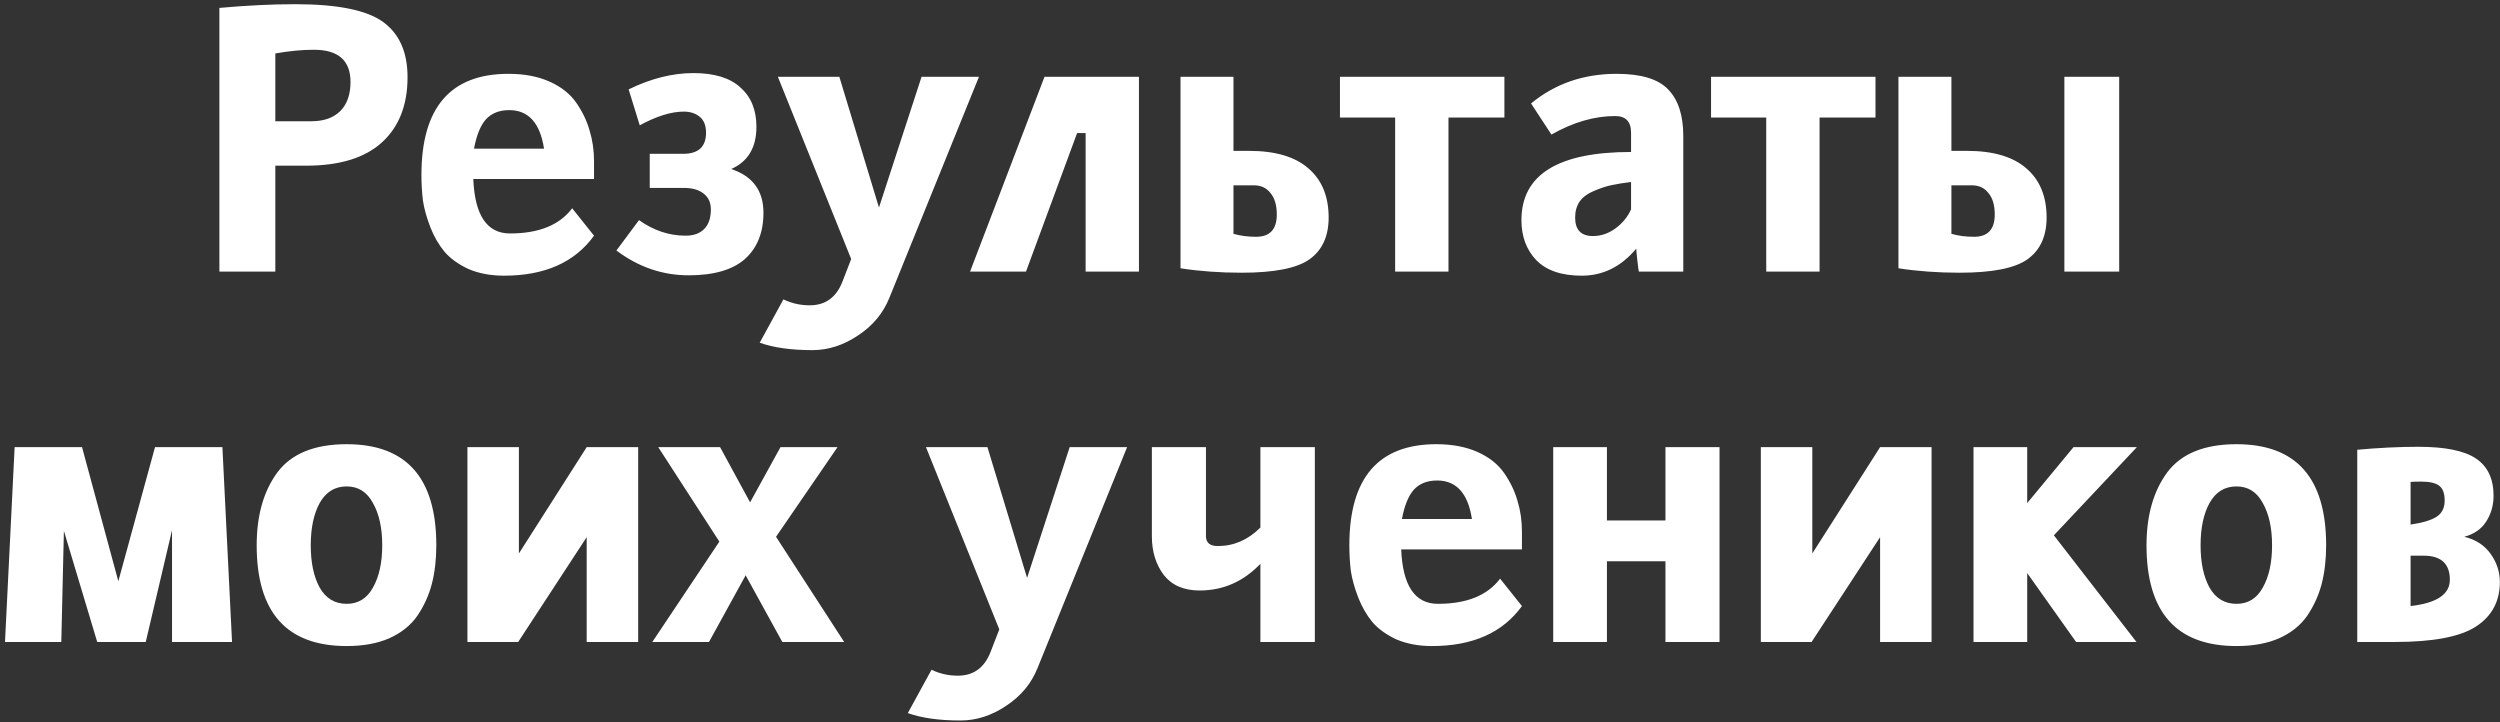 <?xml version="1.0" encoding="UTF-8"?> <svg xmlns="http://www.w3.org/2000/svg" width="405" height="117" viewBox="0 0 405 117" fill="none"><rect x="0" y="0" width="405" height="117" fill="#333333" stroke="none"/> <path d="M47.842 0.68C54.682 0.68 59.422 1.64 62.062 3.56C64.702 5.48 66.022 8.46 66.022 12.5C66.022 17.02 64.642 20.54 61.882 23.06C59.122 25.58 55.022 26.84 49.582 26.84H44.602V44H35.542V1.28C39.982 0.88 44.082 0.68 47.842 0.68ZM50.842 8.06C48.922 8.06 46.842 8.26 44.602 8.66V19.64H50.482C52.442 19.64 53.982 19.1 55.102 18.02C56.222 16.9 56.782 15.32 56.782 13.28C56.782 9.8 54.802 8.06 50.842 8.06ZM82.372 11.96C84.932 11.96 87.152 12.38 89.032 13.22C90.912 14.06 92.352 15.2 93.352 16.64C94.352 18.08 95.072 19.58 95.512 21.14C95.992 22.7 96.232 24.36 96.232 26.12V29H76.672C76.912 34.88 78.892 37.82 82.612 37.82C87.292 37.82 90.652 36.46 92.692 33.74L96.232 38.18C93.112 42.5 88.252 44.66 81.652 44.66C79.492 44.66 77.572 44.3 75.892 43.58C74.252 42.82 72.952 41.88 71.992 40.76C71.072 39.64 70.312 38.32 69.712 36.8C69.112 35.24 68.712 33.8 68.512 32.48C68.352 31.12 68.272 29.74 68.272 28.34C68.272 17.42 72.972 11.96 82.372 11.96ZM82.492 17.84C80.892 17.84 79.632 18.34 78.712 19.34C77.832 20.34 77.192 21.92 76.792 24.08H88.132C87.492 19.92 85.612 17.84 82.492 17.84ZM101.839 14.48C105.439 12.72 108.939 11.84 112.339 11.84C115.739 11.84 118.279 12.62 119.959 14.18C121.679 15.7 122.539 17.82 122.539 20.54C122.539 23.9 121.179 26.18 118.459 27.38C121.939 28.54 123.679 30.9 123.679 34.46C123.679 37.66 122.679 40.16 120.679 41.96C118.679 43.72 115.639 44.6 111.559 44.6C107.319 44.6 103.419 43.26 99.859 40.58L103.519 35.66C105.879 37.34 108.399 38.18 111.079 38.18C112.359 38.18 113.359 37.82 114.079 37.1C114.799 36.38 115.159 35.32 115.159 33.92C115.159 32.8 114.759 31.94 113.959 31.34C113.199 30.74 112.139 30.44 110.779 30.44H105.259V24.92H110.659C113.139 24.92 114.379 23.78 114.379 21.5C114.379 20.34 114.039 19.48 113.359 18.92C112.679 18.36 111.819 18.08 110.779 18.08C108.739 18.08 106.359 18.82 103.639 20.3L101.839 14.48ZM135.973 12.44L142.393 33.62L149.293 12.44H158.593L144.073 48.26C143.073 50.74 141.393 52.76 139.033 54.32C136.673 55.92 134.193 56.72 131.593 56.72C128.153 56.72 125.313 56.32 123.073 55.52L126.913 48.5C128.233 49.14 129.653 49.46 131.173 49.46C133.693 49.46 135.453 48.2 136.453 45.68L137.893 41.96L126.013 12.44H135.973ZM166.21 44H157.15L169.21 12.44H184.51V44H175.87V21.56H174.49L166.21 44ZM201.141 44.18C197.621 44.18 194.321 43.94 191.241 43.46V12.44H199.821V24.44H202.341C206.581 24.44 209.781 25.38 211.941 27.26C214.141 29.14 215.241 31.8 215.241 35.24C215.241 38.28 214.201 40.54 212.121 42.02C210.081 43.46 206.421 44.18 201.141 44.18ZM203.481 38.36C205.721 38.36 206.841 37.16 206.841 34.76C206.841 33.24 206.501 32.08 205.821 31.28C205.181 30.44 204.281 30.02 203.121 30.02H199.821V37.88C200.941 38.2 202.161 38.36 203.481 38.36ZM217.073 12.44H243.713V19.04H234.653V44H226.013V19.04H217.073V12.44ZM261.892 11.96C265.852 11.96 268.632 12.8 270.232 14.48C271.872 16.16 272.692 18.68 272.692 22.04V44H265.492C265.452 43.88 265.372 43.28 265.252 42.2C265.132 41.12 265.072 40.48 265.072 40.28C262.632 43.2 259.692 44.66 256.252 44.66C252.972 44.66 250.512 43.82 248.872 42.14C247.272 40.46 246.472 38.3 246.472 35.66C246.472 28.3 252.392 24.62 264.232 24.62V21.5C264.232 19.7 263.372 18.8 261.652 18.8C258.292 18.8 254.852 19.8 251.332 21.8L248.032 16.76C251.912 13.56 256.532 11.96 261.892 11.96ZM264.232 33.92V29.48C262.952 29.64 261.852 29.82 260.932 30.02C260.052 30.22 259.112 30.54 258.112 30.98C257.152 31.38 256.412 31.94 255.892 32.66C255.412 33.38 255.172 34.24 255.172 35.24C255.172 37.24 256.132 38.24 258.052 38.24C259.332 38.24 260.532 37.84 261.652 37.04C262.812 36.2 263.672 35.16 264.232 33.92ZM277.19 12.44H303.83V19.04H294.77V44H286.13V19.04H277.19V12.44ZM317.449 44.18C313.929 44.18 310.629 43.94 307.549 43.46V12.44H316.129V24.44H318.649C322.889 24.44 326.089 25.38 328.249 27.26C330.449 29.14 331.549 31.8 331.549 35.24C331.549 38.28 330.509 40.54 328.429 42.02C326.389 43.46 322.729 44.18 317.449 44.18ZM319.789 38.36C322.029 38.36 323.149 37.16 323.149 34.76C323.149 33.24 322.809 32.08 322.129 31.28C321.489 30.44 320.589 30.02 319.429 30.02H316.129V37.88C317.249 38.2 318.469 38.36 319.789 38.36ZM343.309 12.44V44H334.429V12.44H343.309ZM15.749 104L10.35 86L9.93 104H0.81L2.37 72.44H13.29L19.169 94.16L25.11 72.44H36.029L37.59 104H27.869V85.88L23.61 104H15.749ZM56.162 71.96C65.842 71.96 70.682 77.42 70.682 88.34C70.682 90.62 70.442 92.7 69.962 94.58C69.482 96.42 68.702 98.14 67.622 99.74C66.542 101.3 65.022 102.52 63.062 103.4C61.142 104.24 58.842 104.66 56.162 104.66C46.442 104.66 41.582 99.22 41.582 88.34C41.582 83.5 42.702 79.56 44.942 76.52C47.222 73.48 50.962 71.96 56.162 71.96ZM56.162 78.8C54.242 78.8 52.782 79.7 51.782 81.5C50.822 83.26 50.342 85.54 50.342 88.34C50.342 91.14 50.822 93.42 51.782 95.18C52.782 96.94 54.242 97.82 56.162 97.82C58.042 97.82 59.462 96.94 60.422 95.18C61.422 93.42 61.922 91.14 61.922 88.34C61.922 85.54 61.422 83.26 60.422 81.5C59.462 79.7 58.042 78.8 56.162 78.8ZM103.383 72.44V104H95.043V87.02L83.943 104H75.723V72.44H84.063V89.66L95.043 72.44H103.383ZM121.516 81.38L126.436 72.44H135.676L125.716 86.96L136.756 104H126.736L120.796 93.2L114.856 104H105.676L116.536 87.74L106.636 72.44H116.656L121.516 81.38ZM159.967 72.44L166.387 93.62L173.287 72.44H182.587L168.067 108.26C167.067 110.74 165.387 112.76 163.027 114.32C160.667 115.92 158.187 116.72 155.587 116.72C152.147 116.72 149.307 116.32 147.067 115.52L150.907 108.5C152.227 109.14 153.647 109.46 155.167 109.46C157.687 109.46 159.447 108.2 160.447 105.68L161.887 101.96L150.007 72.44H159.967ZM186.604 72.44H195.364V86.84C195.364 87.92 196.004 88.46 197.284 88.46C199.884 88.46 202.184 87.46 204.184 85.46V72.44H213.004V104H204.184V91.34C201.424 94.22 198.144 95.66 194.344 95.66C191.784 95.66 189.844 94.82 188.524 93.14C187.244 91.42 186.604 89.34 186.604 86.9V72.44ZM232.694 71.96C235.254 71.96 237.474 72.38 239.354 73.22C241.234 74.06 242.674 75.2 243.674 76.64C244.674 78.08 245.394 79.58 245.834 81.14C246.314 82.7 246.554 84.36 246.554 86.12V89H226.994C227.234 94.88 229.214 97.82 232.934 97.82C237.614 97.82 240.974 96.46 243.014 93.74L246.554 98.18C243.434 102.5 238.574 104.66 231.974 104.66C229.814 104.66 227.894 104.3 226.214 103.58C224.574 102.82 223.274 101.88 222.314 100.76C221.394 99.64 220.634 98.32 220.034 96.8C219.434 95.24 219.034 93.8 218.834 92.48C218.674 91.12 218.594 89.74 218.594 88.34C218.594 77.42 223.294 71.96 232.694 71.96ZM232.814 77.84C231.214 77.84 229.954 78.34 229.034 79.34C228.154 80.34 227.514 81.92 227.114 84.08H238.454C237.814 79.92 235.934 77.84 232.814 77.84ZM251.622 72.44H260.322V84.32H269.802V72.44H278.562V104H269.802V90.92H260.322V104H251.622V72.44ZM312.915 72.44V104H304.575V87.02L293.475 104H285.255V72.44H293.595V89.66L304.575 72.44H312.915ZM346.108 104H336.328L328.408 92.84V104H319.708V72.44H328.408V81.5L335.908 72.44H346.168L332.728 86.72L346.108 104ZM362.315 71.96C371.995 71.96 376.835 77.42 376.835 88.34C376.835 90.62 376.595 92.7 376.115 94.58C375.635 96.42 374.855 98.14 373.775 99.74C372.695 101.3 371.175 102.52 369.215 103.4C367.295 104.24 364.995 104.66 362.315 104.66C352.595 104.66 347.735 99.22 347.735 88.34C347.735 83.5 348.855 79.56 351.095 76.52C353.375 73.48 357.115 71.96 362.315 71.96ZM362.315 78.8C360.395 78.8 358.935 79.7 357.935 81.5C356.975 83.26 356.495 85.54 356.495 88.34C356.495 91.14 356.975 93.42 357.935 95.18C358.935 96.94 360.395 97.82 362.315 97.82C364.195 97.82 365.615 96.94 366.575 95.18C367.575 93.42 368.075 91.14 368.075 88.34C368.075 85.54 367.575 83.26 366.575 81.5C365.615 79.7 364.195 78.8 362.315 78.8ZM381.876 104V72.86C385.396 72.54 388.696 72.38 391.776 72.38C396.136 72.38 399.256 73.02 401.136 74.3C403.016 75.58 403.956 77.58 403.956 80.3C403.956 81.86 403.556 83.26 402.756 84.5C401.996 85.7 400.816 86.52 399.216 86.96C401.056 87.4 402.476 88.32 403.476 89.72C404.476 91.12 404.976 92.64 404.976 94.28C404.976 97.4 403.696 99.8 401.136 101.48C398.576 103.16 394.176 104 387.936 104H381.876ZM390.516 90.02V98.18C394.756 97.7 396.876 96.28 396.876 93.92C396.876 91.32 395.456 90.02 392.616 90.02H390.516ZM390.516 78.08V84.98C392.436 84.7 393.836 84.28 394.716 83.72C395.596 83.16 396.036 82.28 396.036 81.08C396.036 79.92 395.736 79.12 395.136 78.68C394.576 78.24 393.596 78.02 392.196 78.02C391.396 78.02 390.836 78.04 390.516 78.08Z" fill="white"></path> </svg> 